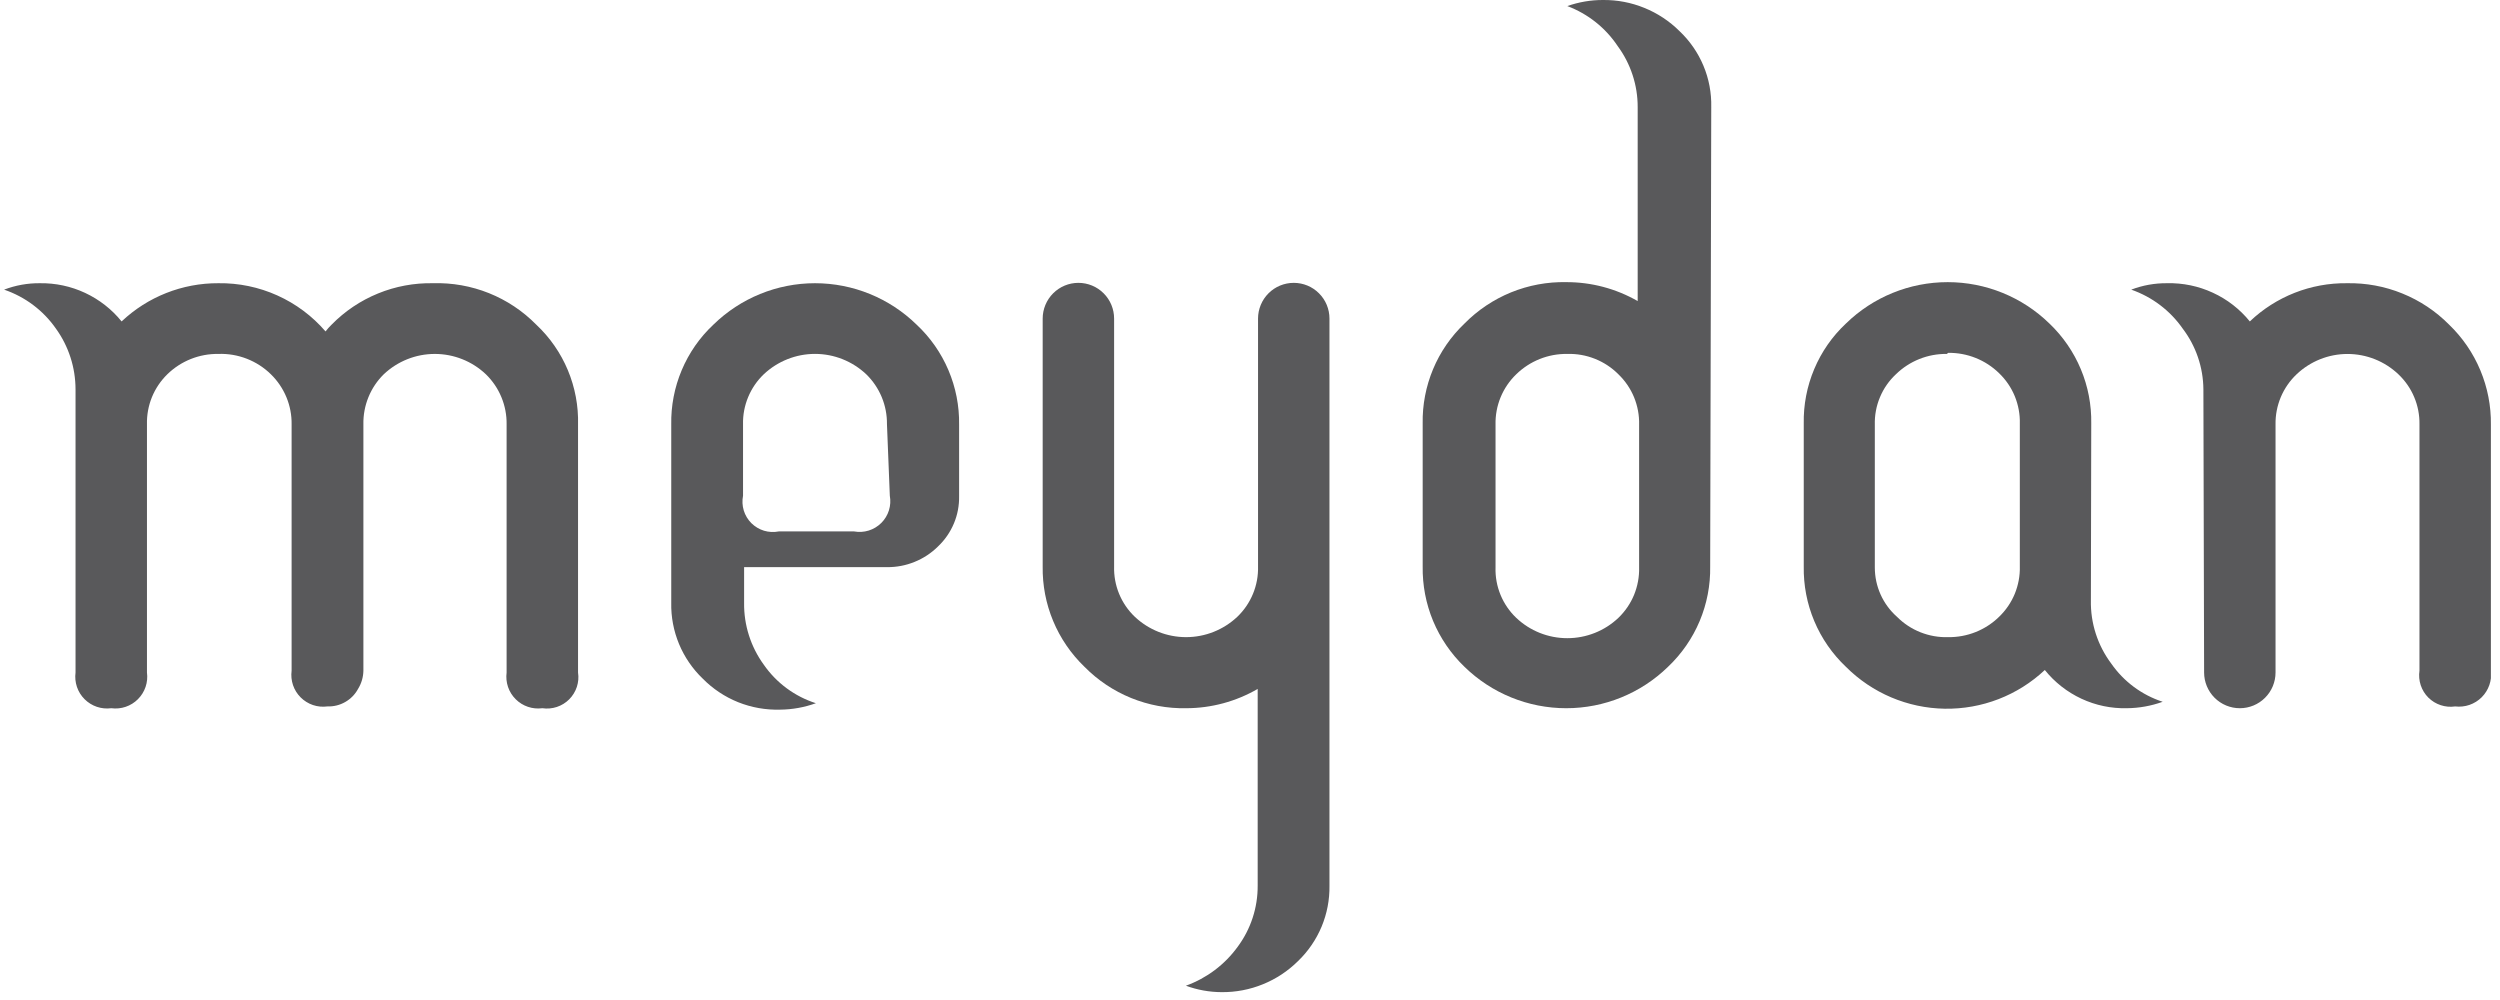 <svg width="70" height="28" viewBox="0 0 70 28" fill="none" xmlns="http://www.w3.org/2000/svg">
<g clip-path="url(#clip0_140_235)">
<path d="M2.115 10.9C2.114 10.29 1.922 9.695 1.565 9.2C1.21 8.691 0.702 8.31 0.115 8.11C0.434 7.988 0.774 7.927 1.115 7.93C1.553 7.923 1.987 8.016 2.383 8.201C2.78 8.387 3.13 8.66 3.405 9C4.138 8.308 5.108 7.925 6.115 7.93C6.684 7.922 7.247 8.039 7.765 8.272C8.283 8.505 8.744 8.849 9.115 9.28C9.167 9.213 9.224 9.149 9.285 9.09C9.655 8.713 10.097 8.416 10.585 8.217C11.074 8.017 11.598 7.92 12.125 7.93C12.661 7.914 13.194 8.009 13.691 8.208C14.189 8.408 14.639 8.708 15.015 9.09C15.397 9.448 15.698 9.882 15.9 10.365C16.101 10.847 16.199 11.367 16.185 11.89V18.83C16.206 18.966 16.194 19.105 16.151 19.235C16.107 19.366 16.034 19.485 15.937 19.582C15.84 19.679 15.721 19.752 15.591 19.795C15.46 19.838 15.321 19.85 15.185 19.83C15.05 19.848 14.912 19.835 14.782 19.791C14.652 19.747 14.535 19.674 14.438 19.577C14.341 19.48 14.268 19.363 14.224 19.233C14.181 19.104 14.167 18.966 14.185 18.83V11.88C14.189 11.62 14.139 11.361 14.039 11.12C13.94 10.88 13.792 10.662 13.605 10.48C13.219 10.114 12.707 9.91 12.175 9.91C11.643 9.91 11.132 10.114 10.745 10.48C10.56 10.662 10.414 10.88 10.316 11.121C10.218 11.362 10.17 11.62 10.175 11.88V18.78C10.172 18.96 10.12 19.137 10.025 19.29C9.942 19.444 9.817 19.571 9.665 19.657C9.513 19.744 9.34 19.786 9.165 19.78C9.03 19.798 8.892 19.785 8.762 19.741C8.633 19.697 8.515 19.624 8.418 19.527C8.321 19.43 8.248 19.313 8.204 19.183C8.161 19.053 8.147 18.916 8.165 18.78V11.88C8.169 11.62 8.119 11.361 8.019 11.12C7.919 10.88 7.772 10.662 7.585 10.48C7.392 10.29 7.161 10.142 6.909 10.044C6.656 9.946 6.386 9.9 6.115 9.91C5.851 9.906 5.589 9.954 5.343 10.052C5.098 10.15 4.874 10.295 4.685 10.48C4.499 10.662 4.352 10.88 4.254 11.12C4.156 11.361 4.109 11.62 4.115 11.88V18.83C4.133 18.966 4.12 19.104 4.076 19.233C4.032 19.363 3.959 19.48 3.862 19.577C3.766 19.674 3.648 19.747 3.518 19.791C3.389 19.835 3.251 19.848 3.115 19.83C2.98 19.848 2.842 19.835 2.712 19.791C2.583 19.747 2.465 19.674 2.368 19.577C2.271 19.48 2.198 19.363 2.154 19.233C2.111 19.104 2.097 18.966 2.115 18.83V10.9Z" fill="#59595B"/>
<path d="M24.835 11.88C24.838 11.62 24.789 11.361 24.689 11.12C24.589 10.88 24.442 10.662 24.255 10.48C23.867 10.114 23.354 9.909 22.82 9.909C22.287 9.909 21.773 10.114 21.385 10.48C21.197 10.66 21.048 10.878 20.948 11.119C20.848 11.36 20.799 11.619 20.805 11.88V13.88C20.778 14.017 20.785 14.159 20.825 14.293C20.866 14.427 20.939 14.549 21.038 14.648C21.137 14.746 21.258 14.819 21.392 14.86C21.526 14.9 21.668 14.907 21.805 14.88H23.915C24.052 14.905 24.193 14.896 24.325 14.855C24.458 14.813 24.579 14.74 24.677 14.642C24.775 14.544 24.849 14.423 24.89 14.29C24.931 14.158 24.94 14.017 24.915 13.88L24.835 11.88ZM20.835 15.88V16.88C20.827 17.501 21.02 18.108 21.385 18.61C21.739 19.121 22.253 19.501 22.845 19.69C22.524 19.806 22.186 19.867 21.845 19.87C21.443 19.882 21.043 19.811 20.669 19.662C20.296 19.512 19.957 19.287 19.675 19C19.39 18.727 19.165 18.397 19.013 18.032C18.862 17.667 18.787 17.275 18.795 16.88V11.89C18.785 11.367 18.885 10.847 19.088 10.365C19.291 9.882 19.593 9.448 19.975 9.09C20.736 8.347 21.757 7.93 22.82 7.93C23.884 7.93 24.905 8.347 25.665 9.09C26.048 9.448 26.351 9.882 26.556 10.364C26.761 10.847 26.863 11.366 26.855 11.89V13.89C26.86 14.153 26.811 14.415 26.709 14.657C26.607 14.9 26.456 15.119 26.265 15.3C26.077 15.487 25.854 15.634 25.608 15.733C25.363 15.833 25.1 15.883 24.835 15.88H20.835Z" fill="#59595B"/>
<path d="M29.195 8.92C29.195 8.655 29.301 8.4 29.488 8.213C29.676 8.025 29.93 7.92 30.195 7.92C30.461 7.92 30.715 8.025 30.902 8.213C31.09 8.4 31.195 8.655 31.195 8.92V15.86C31.188 16.123 31.235 16.384 31.335 16.627C31.435 16.87 31.585 17.089 31.775 17.27C32.163 17.636 32.677 17.84 33.21 17.84C33.744 17.84 34.257 17.636 34.645 17.27C34.835 17.088 34.984 16.869 35.084 16.626C35.184 16.383 35.232 16.122 35.225 15.86V8.92C35.225 8.655 35.331 8.4 35.518 8.213C35.706 8.025 35.96 7.92 36.225 7.92C36.491 7.92 36.745 8.025 36.932 8.213C37.12 8.4 37.225 8.655 37.225 8.92V9V24.8C37.231 25.193 37.156 25.583 37.005 25.946C36.853 26.309 36.629 26.637 36.345 26.91C36.064 27.189 35.73 27.41 35.362 27.559C34.995 27.709 34.602 27.784 34.205 27.78C33.864 27.779 33.526 27.718 33.205 27.6C33.787 27.39 34.292 27.011 34.655 26.51C35.022 26.015 35.218 25.416 35.215 24.8V19.29C34.608 19.642 33.918 19.829 33.215 19.83C32.686 19.841 32.161 19.743 31.671 19.544C31.181 19.344 30.736 19.047 30.365 18.67C29.988 18.307 29.689 17.87 29.488 17.387C29.286 16.903 29.187 16.384 29.195 15.86V8.92Z" fill="#59595B"/>
<path d="M43.885 9.91C43.621 9.906 43.358 9.954 43.113 10.052C42.868 10.15 42.644 10.295 42.455 10.48C42.266 10.662 42.117 10.881 42.017 11.124C41.917 11.367 41.869 11.628 41.875 11.89V15.89C41.867 16.153 41.915 16.414 42.015 16.657C42.115 16.9 42.265 17.119 42.455 17.3C42.841 17.666 43.353 17.869 43.885 17.869C44.417 17.869 44.929 17.666 45.315 17.3C45.504 17.118 45.654 16.899 45.754 16.656C45.853 16.413 45.902 16.152 45.895 15.89V11.89C45.902 11.628 45.853 11.367 45.754 11.124C45.654 10.881 45.504 10.662 45.315 10.48C45.128 10.292 44.905 10.145 44.659 10.047C44.413 9.949 44.15 9.902 43.885 9.91ZM47.885 15.86C47.894 16.385 47.794 16.905 47.591 17.389C47.388 17.873 47.086 18.309 46.705 18.67C45.943 19.414 44.92 19.83 43.855 19.83C42.79 19.83 41.767 19.414 41.005 18.67C40.627 18.307 40.329 17.87 40.127 17.387C39.926 16.903 39.827 16.384 39.835 15.86V11.86C39.825 11.338 39.925 10.819 40.126 10.337C40.327 9.855 40.627 9.42 41.005 9.06C41.376 8.683 41.821 8.386 42.31 8.186C42.801 7.987 43.326 7.889 43.855 7.9C44.557 7.898 45.246 8.081 45.855 8.43V3C45.857 2.385 45.66 1.785 45.295 1.29C44.954 0.778 44.461 0.387 43.885 0.17C44.206 0.057 44.544 -0.001 44.885 1.88473e-06C45.282 -0.004 45.675 0.071 46.042 0.221C46.41 0.37 46.744 0.591 47.025 0.87C47.314 1.143 47.543 1.474 47.696 1.84C47.85 2.207 47.924 2.602 47.915 3L47.885 15.86Z" fill="#59595B"/>
<path d="M54.515 9.91C54.251 9.906 53.989 9.954 53.743 10.052C53.498 10.15 53.274 10.295 53.085 10.48C52.892 10.66 52.74 10.879 52.639 11.122C52.537 11.365 52.488 11.627 52.495 11.89V15.89C52.495 16.151 52.55 16.409 52.657 16.647C52.764 16.885 52.92 17.097 53.115 17.27C53.302 17.458 53.525 17.605 53.771 17.703C54.017 17.801 54.281 17.848 54.545 17.84C54.809 17.844 55.072 17.796 55.317 17.698C55.563 17.6 55.786 17.455 55.975 17.27C56.164 17.088 56.314 16.869 56.414 16.626C56.513 16.383 56.562 16.122 56.555 15.86V11.86C56.562 11.598 56.513 11.337 56.414 11.094C56.314 10.851 56.164 10.632 55.975 10.45C55.786 10.265 55.563 10.12 55.317 10.022C55.072 9.924 54.809 9.876 54.545 9.88M58.545 16.81C58.532 17.447 58.733 18.07 59.115 18.58C59.465 19.084 59.971 19.46 60.555 19.65C60.234 19.766 59.896 19.827 59.555 19.83C59.115 19.841 58.679 19.75 58.28 19.564C57.881 19.378 57.53 19.103 57.255 18.76C56.497 19.472 55.492 19.861 54.452 19.844C53.412 19.827 52.42 19.406 51.685 18.67C51.304 18.309 51.002 17.873 50.799 17.389C50.596 16.905 50.496 16.385 50.505 15.86V11.86C50.495 11.337 50.595 10.817 50.798 10.335C51.001 9.852 51.303 9.418 51.685 9.06C52.447 8.316 53.47 7.9 54.535 7.9C55.6 7.9 56.623 8.316 57.385 9.06C57.763 9.421 58.062 9.856 58.263 10.337C58.465 10.819 58.564 11.338 58.555 11.86L58.545 16.81Z" fill="#59595B"/>
<path d="M61.695 10.9C61.69 10.286 61.487 9.689 61.115 9.2C60.762 8.694 60.258 8.313 59.675 8.11C59.994 7.988 60.334 7.927 60.675 7.93C61.118 7.919 61.557 8.01 61.959 8.196C62.362 8.381 62.716 8.656 62.995 9C63.728 8.302 64.704 7.918 65.715 7.93C66.246 7.92 66.773 8.017 67.264 8.217C67.756 8.416 68.202 8.713 68.575 9.09C68.951 9.452 69.249 9.887 69.45 10.369C69.651 10.85 69.752 11.368 69.745 11.89V18.78C69.761 18.915 69.747 19.052 69.702 19.181C69.657 19.31 69.584 19.426 69.488 19.523C69.392 19.619 69.275 19.692 69.146 19.737C69.018 19.781 68.88 19.796 68.745 19.78C68.609 19.8 68.471 19.788 68.34 19.745C68.209 19.702 68.091 19.629 67.993 19.532C67.896 19.435 67.823 19.316 67.78 19.185C67.737 19.055 67.725 18.916 67.745 18.78V11.88C67.749 11.618 67.699 11.359 67.597 11.118C67.496 10.877 67.345 10.66 67.155 10.48C66.771 10.115 66.261 9.911 65.73 9.911C65.2 9.911 64.69 10.115 64.305 10.48C64.115 10.66 63.965 10.877 63.863 11.118C63.762 11.359 63.711 11.618 63.715 11.88V18.83C63.715 19.095 63.61 19.35 63.422 19.537C63.235 19.725 62.98 19.83 62.715 19.83C62.45 19.83 62.196 19.725 62.008 19.537C61.821 19.35 61.715 19.095 61.715 18.83L61.695 10.9Z" fill="#59595B"/>
</g>
<defs>
<clipPath id="clip0_140_235">
<rect width="69.63" height="27.78" fill="white" transform="translate(0.115)"/>
</clipPath>
</defs>
</svg>
